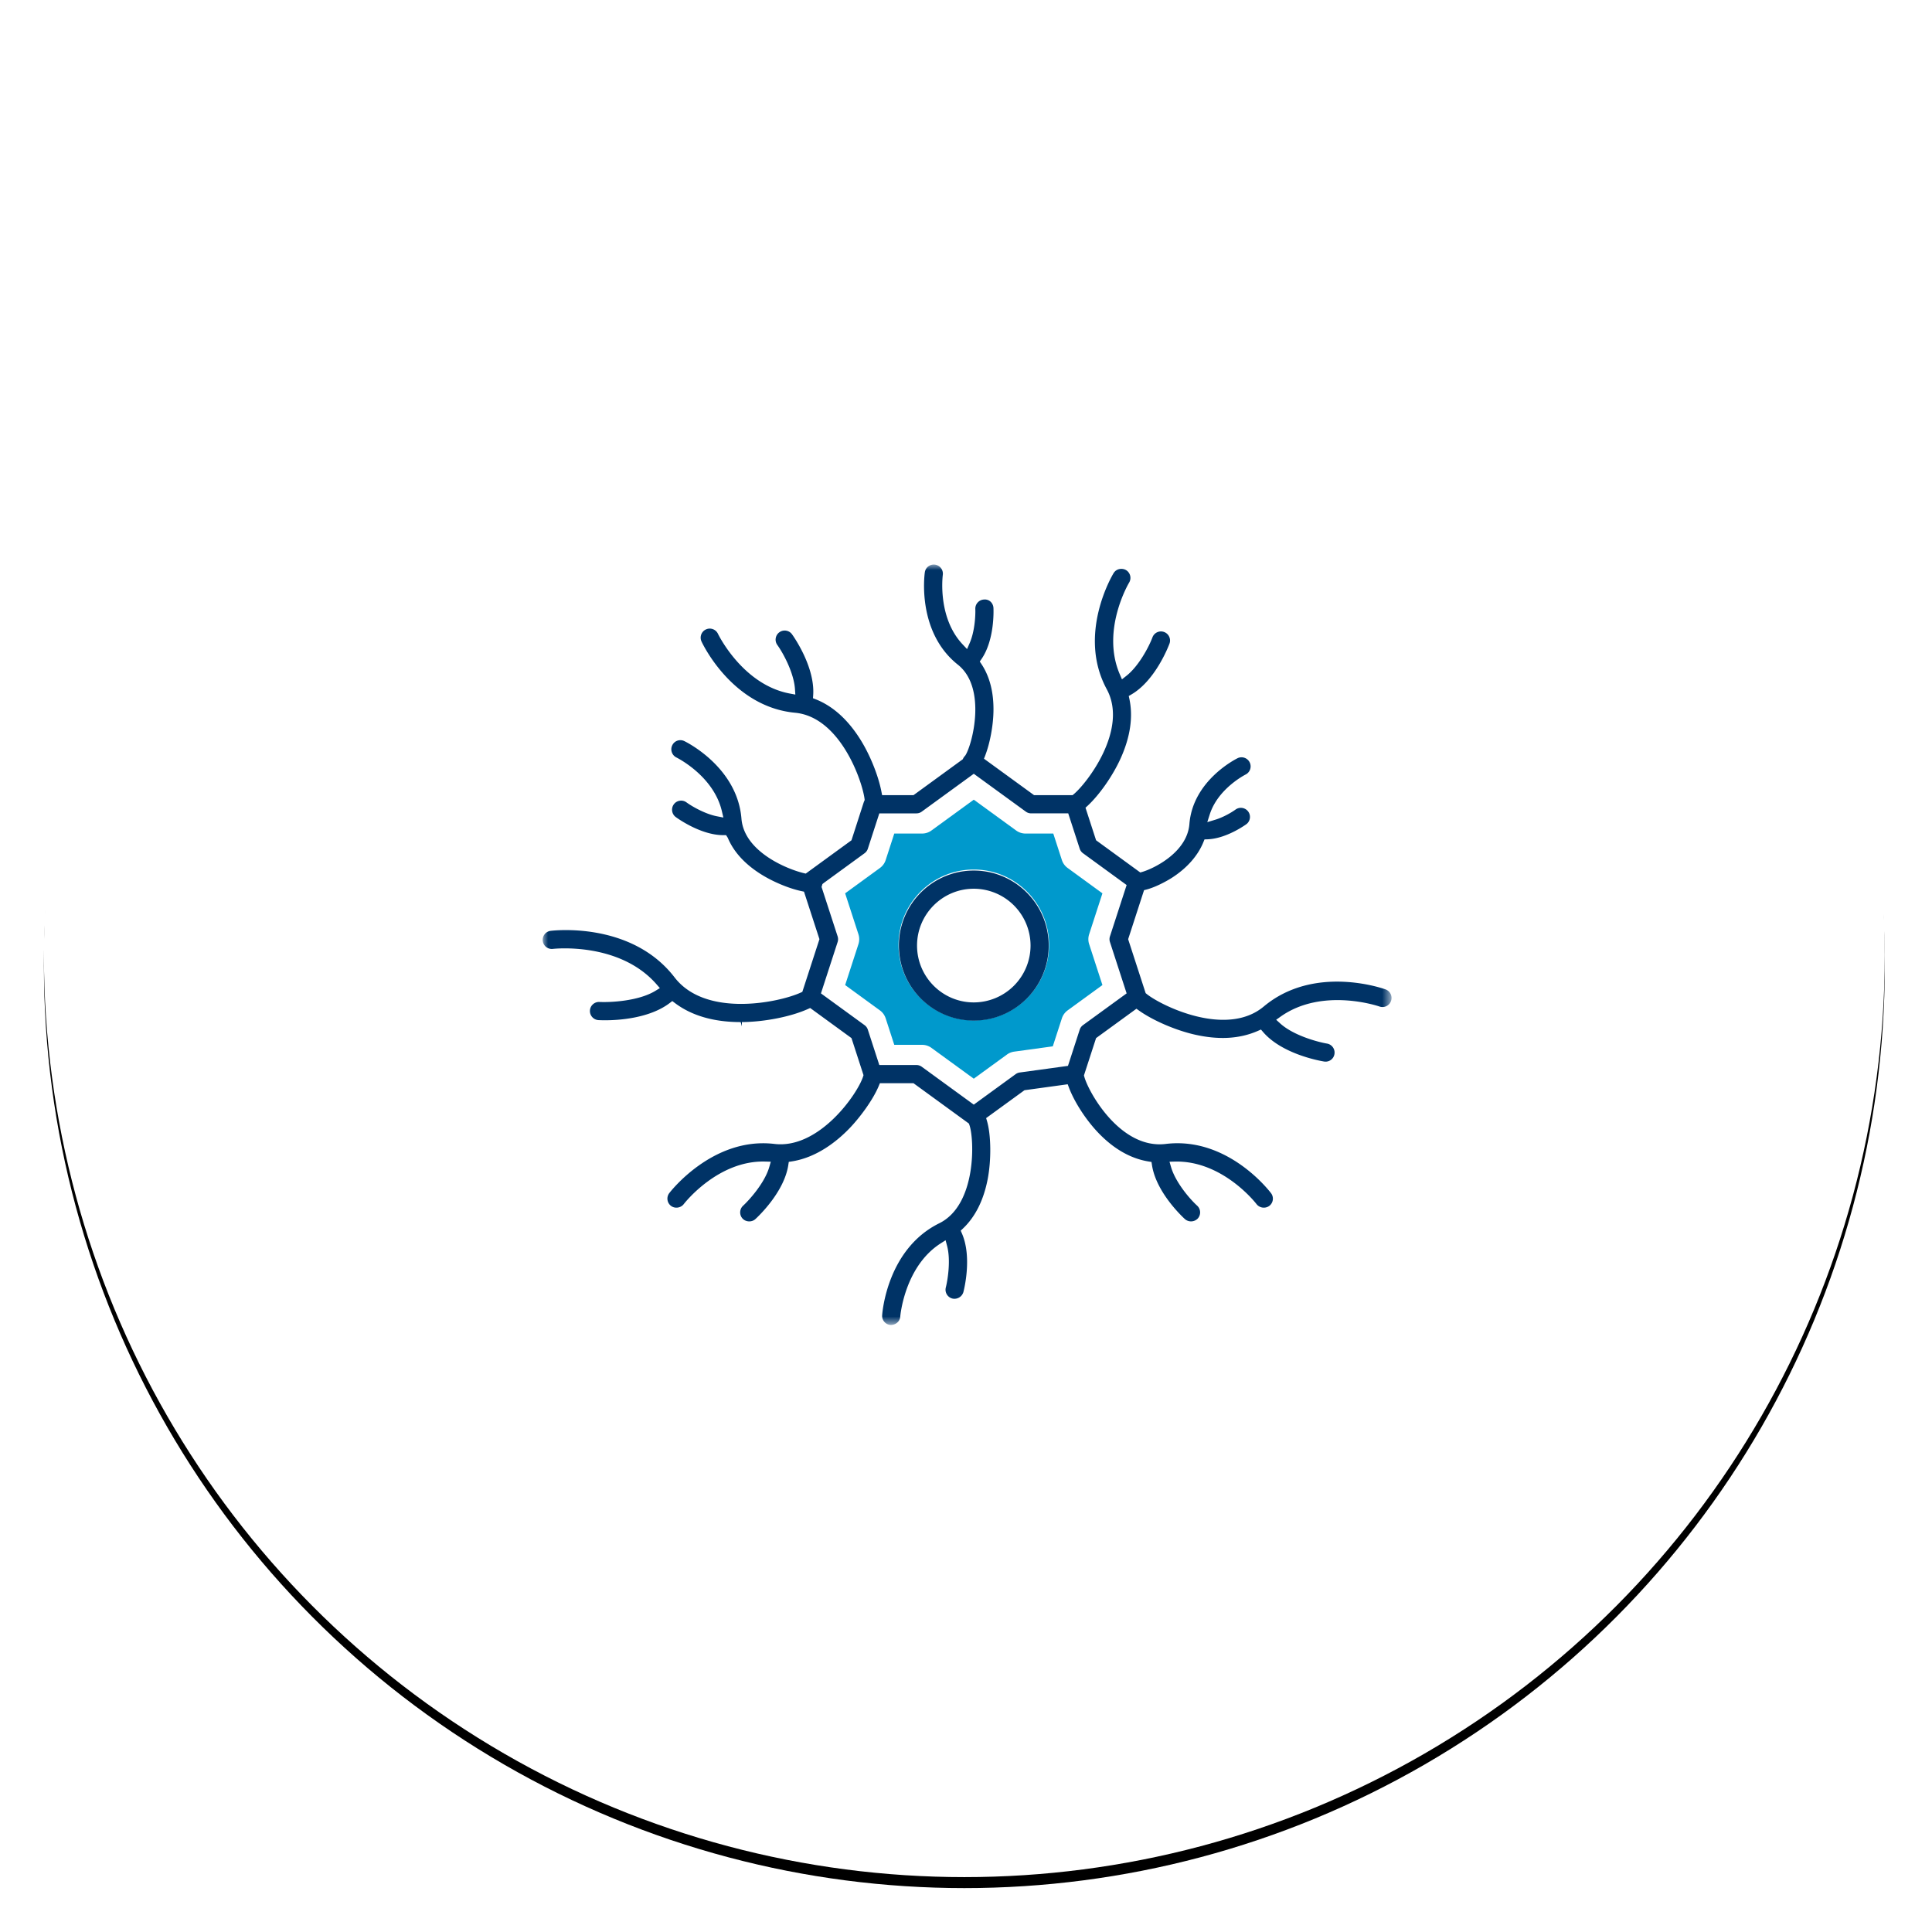 <svg width="176" height="176" viewBox="0 0 176 176" xmlns="http://www.w3.org/2000/svg" xmlns:xlink="http://www.w3.org/1999/xlink">
    <defs>
        <ellipse id="0iuhj12j7b" cx="83.849" cy="84" rx="83.849" ry="84"/>
        <filter x="-3.9%" y="-3.3%" width="107.8%" height="107.7%" filterUnits="objectBoundingBox" id="abzi05ncha">
            <feOffset dy="1" in="SourceAlpha" result="shadowOffsetOuter1"/>
            <feGaussianBlur stdDeviation="2" in="shadowOffsetOuter1" result="shadowBlurOuter1"/>
            <feColorMatrix values="0 0 0 0 0.592 0 0 0 0 0.592 0 0 0 0 0.592 0 0 0 0.46 0" in="shadowBlurOuter1"/>
        </filter>
        <path id="33sla9qfic" d="M0 0h77.348v69.273H0z"/>
    </defs>
    <g fill="none" fill-rule="evenodd">
        <g transform="translate(4 3)">
            <use fill="#000" filter="url(#abzi05ncha)" xlink:href="#0iuhj12j7b"/>
            <use fill="#FFF" xlink:href="#0iuhj12j7b"/>
        </g>
        <path d="M43.928 42h87.842v88H43.928z"/>
        <path d="M88.708 92.95c-3.78 0-6.856-3.082-6.856-6.869s3.076-6.869 6.856-6.869c3.782 0 6.86 3.082 6.86 6.87 0 3.786-3.078 6.868-6.86 6.868zm11.72-11.57-3.166-2.308a1.444 1.444 0 0 1-.528-.725l-.783-2.413H93.42a1.44 1.44 0 0 1-.855-.28l-3.857-2.805-3.854 2.806a1.44 1.44 0 0 1-.854.279h-2.534l-.783 2.413a1.438 1.438 0 0 1-.528.727L76.99 81.38l1.211 3.728c.096.295.095.606 0 .901l-1.21 3.727 3.163 2.305c.249.18.431.43.528.725l.783 2.415H84c.31 0 .604.096.854.279l3.854 2.805 3.023-2.199c.192-.14.42-.232.657-.265l3.519-.483.827-2.551c.096-.295.279-.546.528-.727l3.166-2.304-1.21-3.727a1.45 1.45 0 0 1 0-.901l1.21-3.728z" fill="#09C"/>
        <g transform="translate(49.418 51.429)">
            <mask id="nz7sc4y8ld" fill="#fff">
                <use xlink:href="#33sla9qfic"/>
            </mask>
            <path d="m51.695 34.385 1.52 4.68-3.974 2.891a.82.82 0 0 0-.3.414l-1.07 3.299-4.393.603a.816.816 0 0 0-.372.15L39.29 49.2l-4.738-3.45a.825.825 0 0 0-.486-.158h-3.381l-1.045-3.22a.824.824 0 0 0-.3-.414l-3.972-2.892 1.52-4.68a.831.831 0 0 0 0-.513l-1.464-4.504.079-.263.116-.094 3.72-2.711a.818.818 0 0 0 .301-.414l1.045-3.22h3.38a.816.816 0 0 0 .486-.158l4.74-3.45 4.74 3.449c.141.104.31.158.486.158h3.378l1.046 3.22c.054.167.158.31.3.413l3.974 2.896-1.52 4.679a.829.829 0 0 0 0 .512m25.108 4.317c-.264-.096-6.498-2.288-11.094 1.556-3.416 2.861-9.376-.092-10.67-1.141l-.091-.074-1.595-4.914 1.449-4.467.209-.054c1.09-.284 2.276-1.04 2.326-1.073 1.376-.884 2.37-2.012 2.876-3.261l.096-.237.255-.008c1.75-.056 3.506-1.34 3.58-1.394a.829.829 0 0 0-.977-1.337c-.411.299-1.153.727-1.89.951l-.715.216.228-.712c.756-2.366 3.258-3.624 3.283-3.636a.829.829 0 0 0-.722-1.491c-.167.08-4.105 2.037-4.418 6.013-.208 2.587-3.242 4.05-4.289 4.358l-.185.054-4.028-2.935-.963-2.965.185-.17c1.098-1.016 2.314-2.761 3.024-4.342.87-1.936 1.136-3.749.791-5.388l-.059-.277.245-.143c2.146-1.255 3.334-4.278 3.462-4.618a.821.821 0 0 0-.02-.634.82.82 0 0 0-.462-.433.82.82 0 0 0-.634.02.82.82 0 0 0-.43.461c-.355.94-1.28 2.648-2.38 3.513l-.401.315-.202-.47c-1.721-4.022.834-8.307.86-8.35a.832.832 0 0 0-.283-1.13.832.832 0 0 0-1.138.279c-.136.225-3.32 5.592-.622 10.572 1.987 3.667-1.81 8.573-3.008 9.563l-.108.09h-3.502l-4.565-3.322.108-.281c.429-1.115.725-2.677.754-3.98.04-1.742-.33-3.212-1.099-4.37l-.148-.222.152-.219c1.184-1.714 1.108-4.344 1.096-4.638a.846.846 0 0 0-.27-.602.769.769 0 0 0-.58-.19.83.83 0 0 0-.803.862c.023.616-.055 2.056-.515 3.107l-.238.545-.407-.433C36.067 4.921 36.42 1.354 36.467.954a.83.83 0 0 0-1.314-.79.821.821 0 0 0-.322.547c-.032.221-.733 5.435 3.01 8.41 2.65 2.106 1.33 7.232.693 8.25l-.056.072a.819.819 0 0 0-.151.214l-.043.084-4.487 3.268H30.94l-.062-.318c-.284-1.469-1.025-3.314-1.887-4.701-1.136-1.832-2.51-3.08-4.084-3.709l-.265-.106.02-.284c.165-2.526-1.71-5.232-1.925-5.532a.816.816 0 0 0-.533-.335.817.817 0 0 0-.62.143.823.823 0 0 0-.335.538.819.819 0 0 0 .143.617c.595.834 1.514 2.592 1.609 4.018l.034.505-.497-.093c-4.302-.801-6.528-5.393-6.55-5.439a.827.827 0 1 0-1.5.697c.112.242 2.824 5.952 8.52 6.49 4.123.386 6.132 6.236 6.333 7.857l.011.091-.08.19-1.122 3.48-4.167 3.035-.176-.041c-1.498-.356-5.438-1.94-5.68-4.962-.378-4.683-5.008-6.972-5.205-7.067a.816.816 0 0 0-1.101.385.832.832 0 0 0 .382 1.107c.354.18 3.414 1.82 4.137 4.879l.14.592-.596-.116c-1.03-.199-2.219-.866-2.766-1.265a.82.82 0 0 0-.616-.148.811.811 0 0 0-.538.328.832.832 0 0 0 .177 1.157c.23.168 2.316 1.649 4.325 1.649h.261l.152.238c.525 1.258 1.52 2.36 2.957 3.279 1.121.716 2.6 1.338 3.767 1.584l.22.046 1.408 4.33-1.559 4.8-.158.072c-1.978.898-8.647 2.297-11.484-1.397-3.925-5.097-11.01-4.27-11.312-4.232a.829.829 0 0 0 .218 1.643c.04-.006 6.036-.688 9.452 3.22l.306.35-.396.243c-1.574.97-4.218 1.066-5.101 1.02a.83.83 0 0 0-.874.781.832.832 0 0 0 .779.873c.09.005.305.014.607.014 1.148 0 4.018-.153 5.881-1.57l.236-.18.237.178c1.529 1.154 3.546 1.738 5.994 1.738l.11.391-.002-.392c2.05-.014 4.467-.492 6.014-1.19l.208-.093 3.763 2.742 1.096 3.377-.037.121c-.506 1.596-4.015 6.633-8.084 6.142-5.648-.671-9.536 4.434-9.576 4.485a.83.83 0 0 0 .16 1.16c.354.27.89.192 1.159-.16.128-.165 3.161-4 7.424-3.878l.507.014-.14.488c-.43 1.483-1.864 3.042-2.38 3.517a.832.832 0 0 0-.053 1.172c.295.323.84.35 1.167.052.268-.244 2.63-2.466 3.002-4.93l.043-.285.284-.044c2.284-.361 4.115-1.838 5.248-3.014.9-.934 2.12-2.543 2.668-3.866l.1-.242h3.059l5.048 3.675.04.11c.462 1.226.7 7.273-2.734 8.972-4.755 2.347-5.19 8.138-5.207 8.383a.83.83 0 0 0 .765.885h.005c.488 0 .847-.336.879-.765.003-.047.386-4.559 3.677-6.665l.452-.29.138.52c.356 1.344.036 3.186-.117 3.783a.83.83 0 0 0 .595 1.008.85.85 0 0 0 1.008-.594c.083-.322.789-3.216-.136-5.336l-.11-.254.2-.189c1.128-1.068 1.889-2.586 2.26-4.515.335-1.747.307-4.018-.065-5.283l-.079-.266 3.493-2.54 3.937-.542.11.293c.508 1.343 1.566 2.971 2.696 4.147 1.398 1.454 2.927 2.326 4.548 2.592l.28.046.044.283c.375 2.465 2.734 4.679 3.002 4.923a.853.853 0 0 0 1.17-.054.832.832 0 0 0-.056-1.17c-.74-.677-1.985-2.17-2.378-3.515l-.142-.489.508-.014c4.373-.092 7.394 3.839 7.423 3.879a.846.846 0 0 0 1.157.16.825.825 0 0 0 .162-1.16c-.16-.21-3.952-5.16-9.577-4.487-4.147.522-7.066-4.74-7.436-6.13l-.03-.112 1.104-3.398 3.677-2.676.229.164c1.28.908 3.312 1.787 5.059 2.188 2.153.493 4.078.416 5.79-.339l.265-.117.19.221c1.73 2.016 5.17 2.629 5.557 2.692a.819.819 0 0 0 .95-.684.83.83 0 0 0-.682-.95c-.766-.129-3.025-.71-4.267-1.84l-.361-.33.398-.282c3.817-2.712 8.958-.943 9.008-.925a.824.824 0 0 0 1.054-.498.83.83 0 0 0-.495-1.061" fill="#036" mask="url(#nz7sc4y8ld)"/>
        </g>
        <path d="M88.708 91.317c-2.85 0-5.168-2.324-5.168-5.178 0-2.856 2.318-5.178 5.168-5.178a5.18 5.18 0 0 1 5.172 5.178 5.181 5.181 0 0 1-5.172 5.178m0-12.013c-3.761 0-6.822 3.066-6.822 6.835s3.06 6.835 6.822 6.835c3.764 0 6.826-3.066 6.826-6.835 0-3.77-3.062-6.835-6.826-6.835" fill="#036"/>
    </g>
</svg>
